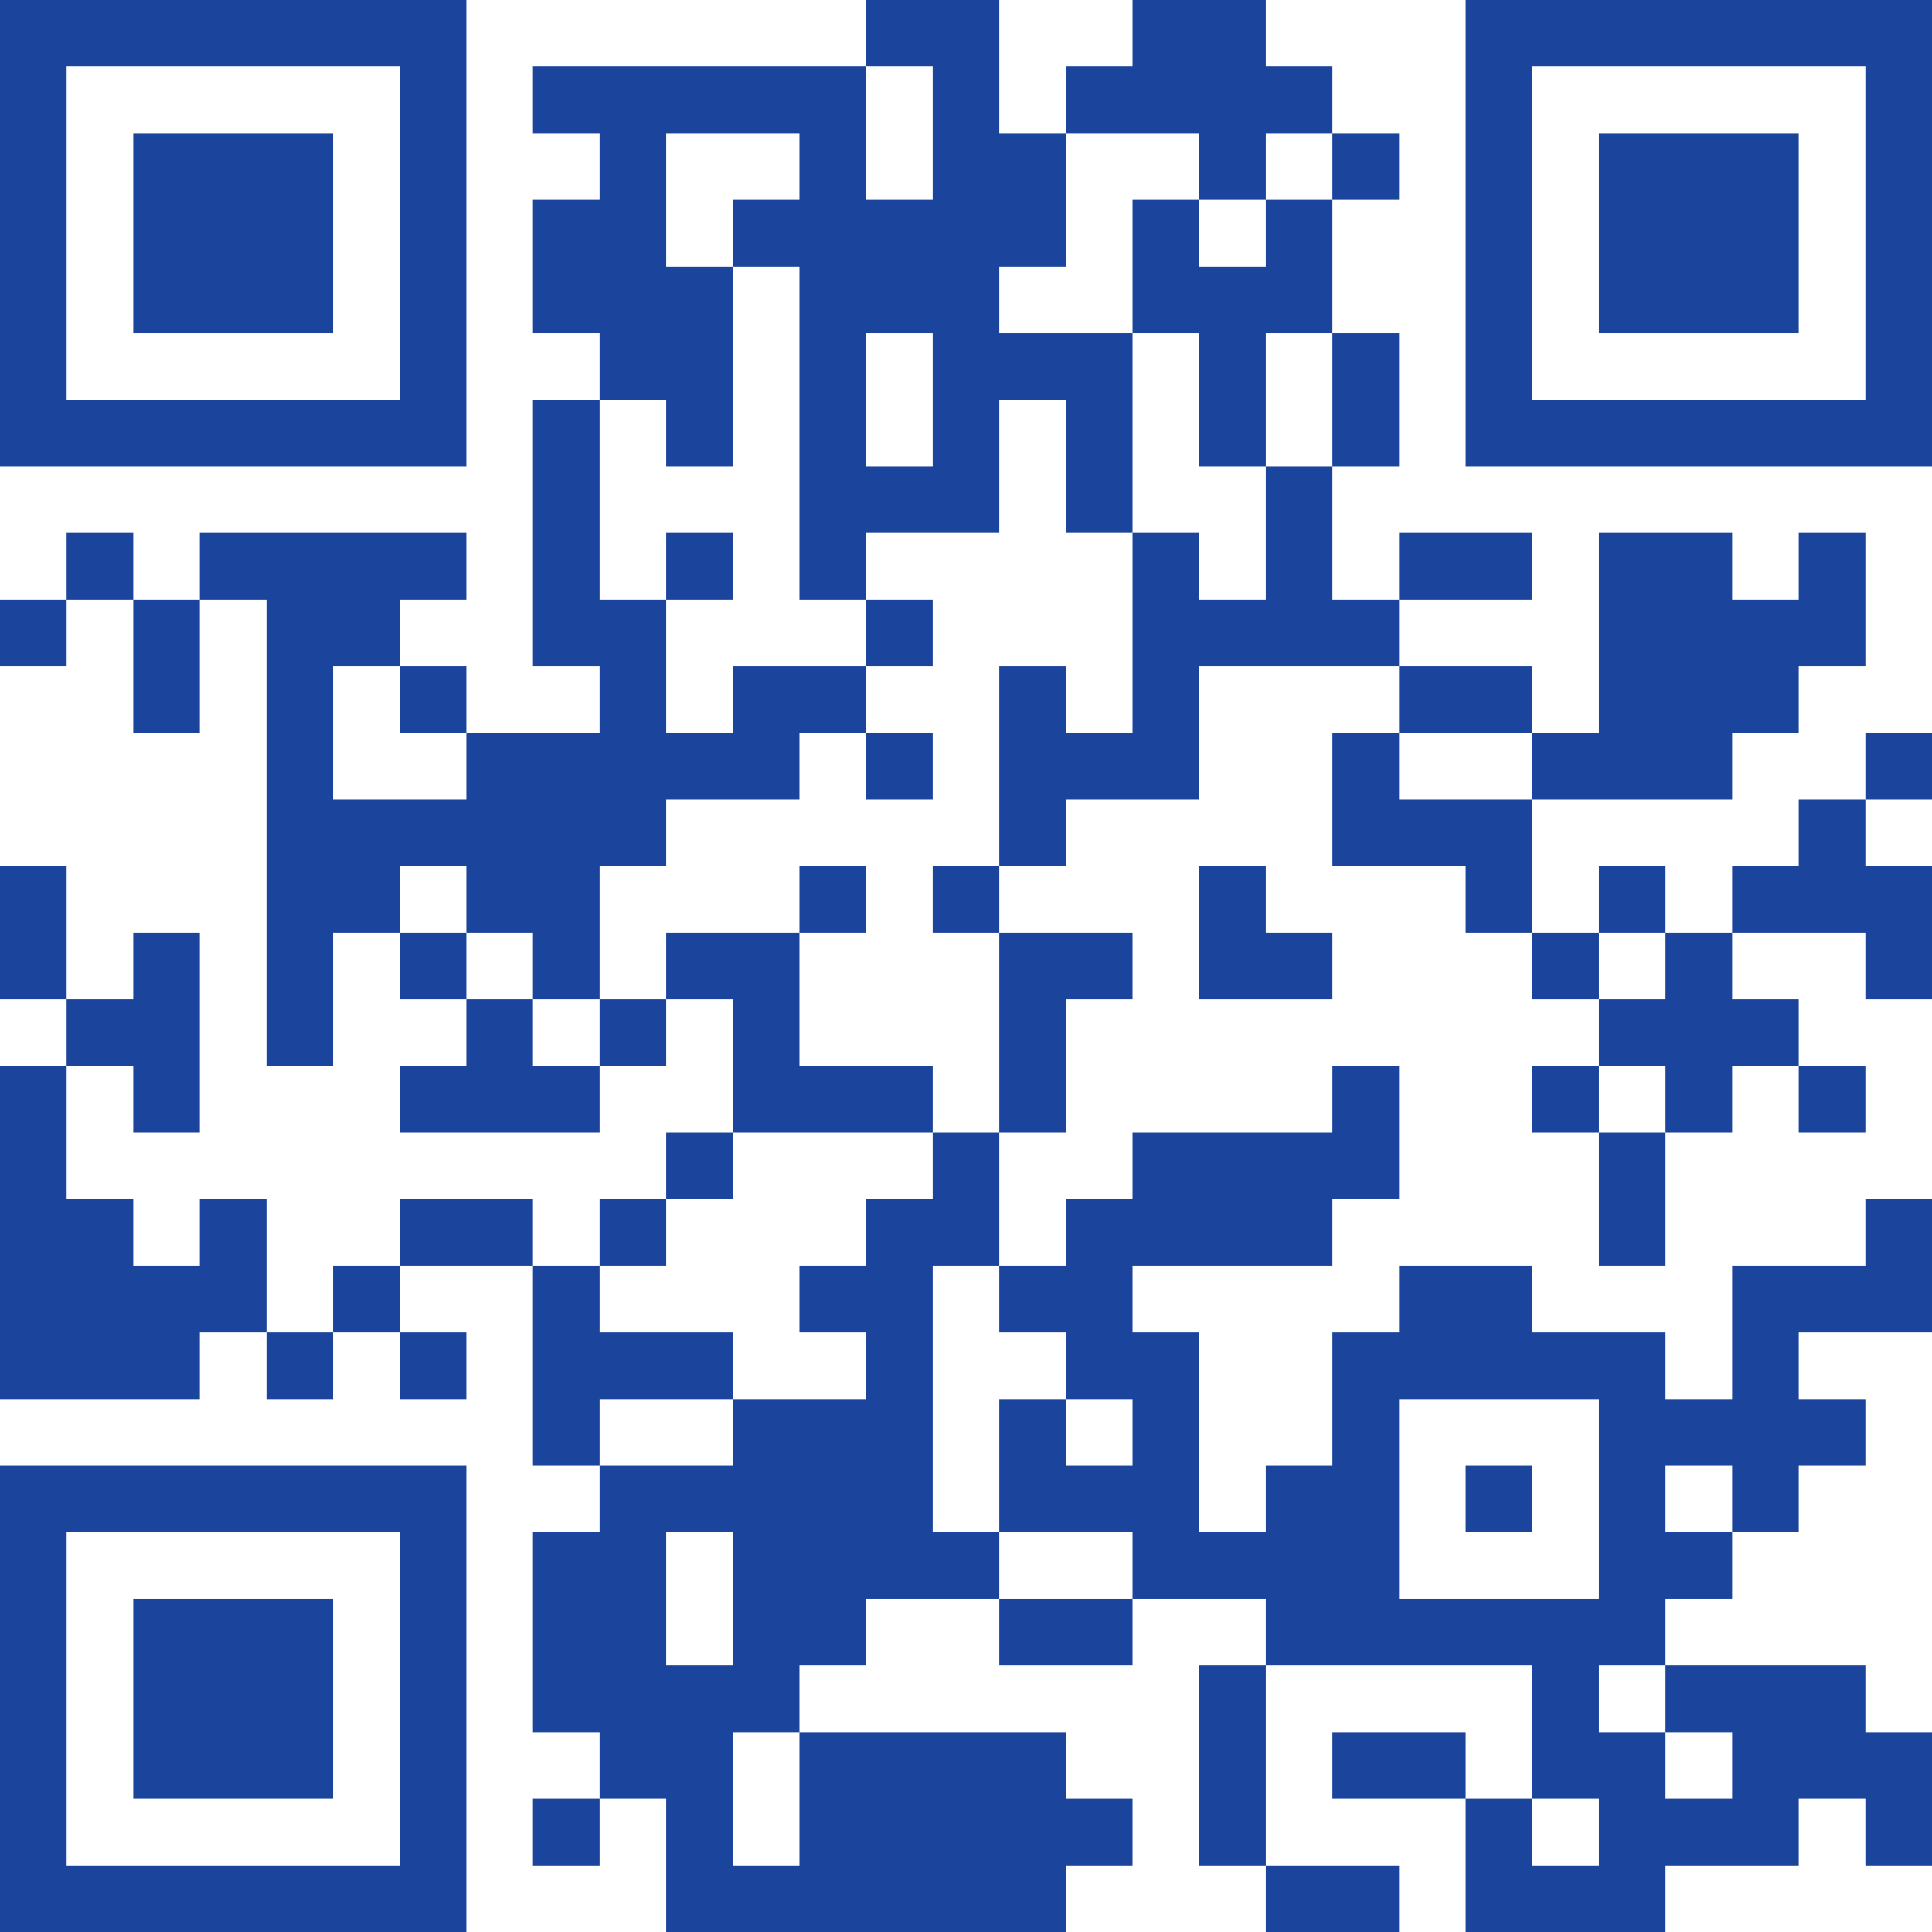 <?xml version="1.0" encoding="UTF-8"?> <svg xmlns="http://www.w3.org/2000/svg" width="250" height="250" viewBox="0 0 250 250" fill="none"><path d="M0 0H8.621V8.621H0V0ZM8.621 0H17.241V8.621H8.621V0ZM17.241 0H25.862V8.621H17.241V0ZM25.862 0H34.483V8.621H25.862V0ZM34.483 0H43.103V8.621H34.483V0ZM43.103 0H51.724V8.621H43.103V0ZM51.724 0H60.345V8.621H51.724V0ZM112.069 0H120.69V8.621H112.069V0ZM120.69 0H129.31V8.621H120.69V0ZM146.552 0H155.172V8.621H146.552V0ZM155.172 0H163.793V8.621H155.172V0ZM189.655 0H198.276V8.621H189.655V0ZM198.276 0H206.897V8.621H198.276V0ZM206.897 0H215.517V8.621H206.897V0ZM215.517 0H224.138V8.621H215.517V0ZM224.138 0H232.759V8.621H224.138V0ZM232.759 0H241.379V8.621H232.759V0ZM241.379 0H250V8.621H241.379V0ZM0 8.621H8.621V17.241H0V8.621ZM51.724 8.621H60.345V17.241H51.724V8.621ZM68.966 8.621H77.586V17.241H68.966V8.621ZM77.586 8.621H86.207V17.241H77.586V8.621ZM86.207 8.621H94.828V17.241H86.207V8.621ZM94.828 8.621H103.448V17.241H94.828V8.621ZM103.448 8.621H112.069V17.241H103.448V8.621ZM120.69 8.621H129.31V17.241H120.69V8.621ZM137.931 8.621H146.552V17.241H137.931V8.621ZM146.552 8.621H155.172V17.241H146.552V8.621ZM155.172 8.621H163.793V17.241H155.172V8.621ZM163.793 8.621H172.414V17.241H163.793V8.621ZM189.655 8.621H198.276V17.241H189.655V8.621ZM241.379 8.621H250V17.241H241.379V8.621ZM0 17.241H8.621V25.862H0V17.241ZM17.241 17.241H25.862V25.862H17.241V17.241ZM25.862 17.241H34.483V25.862H25.862V17.241ZM34.483 17.241H43.103V25.862H34.483V17.241ZM51.724 17.241H60.345V25.862H51.724V17.241ZM77.586 17.241H86.207V25.862H77.586V17.241ZM103.448 17.241H112.069V25.862H103.448V17.241ZM120.69 17.241H129.31V25.862H120.69V17.241ZM129.31 17.241H137.931V25.862H129.31V17.241ZM155.172 17.241H163.793V25.862H155.172V17.241ZM172.414 17.241H181.034V25.862H172.414V17.241ZM189.655 17.241H198.276V25.862H189.655V17.241ZM206.897 17.241H215.517V25.862H206.897V17.241ZM215.517 17.241H224.138V25.862H215.517V17.241ZM224.138 17.241H232.759V25.862H224.138V17.241ZM241.379 17.241H250V25.862H241.379V17.241ZM0 25.862H8.621V34.483H0V25.862ZM17.241 25.862H25.862V34.483H17.241V25.862ZM25.862 25.862H34.483V34.483H25.862V25.862ZM34.483 25.862H43.103V34.483H34.483V25.862ZM51.724 25.862H60.345V34.483H51.724V25.862ZM68.966 25.862H77.586V34.483H68.966V25.862ZM77.586 25.862H86.207V34.483H77.586V25.862ZM94.828 25.862H103.448V34.483H94.828V25.862ZM103.448 25.862H112.069V34.483H103.448V25.862ZM112.069 25.862H120.69V34.483H112.069V25.862ZM120.69 25.862H129.31V34.483H120.69V25.862ZM129.31 25.862H137.931V34.483H129.31V25.862ZM146.552 25.862H155.172V34.483H146.552V25.862ZM163.793 25.862H172.414V34.483H163.793V25.862ZM189.655 25.862H198.276V34.483H189.655V25.862ZM206.897 25.862H215.517V34.483H206.897V25.862ZM215.517 25.862H224.138V34.483H215.517V25.862ZM224.138 25.862H232.759V34.483H224.138V25.862ZM241.379 25.862H250V34.483H241.379V25.862ZM0 34.483H8.621V43.103H0V34.483ZM17.241 34.483H25.862V43.103H17.241V34.483ZM25.862 34.483H34.483V43.103H25.862V34.483ZM34.483 34.483H43.103V43.103H34.483V34.483ZM51.724 34.483H60.345V43.103H51.724V34.483ZM68.966 34.483H77.586V43.103H68.966V34.483ZM77.586 34.483H86.207V43.103H77.586V34.483ZM86.207 34.483H94.828V43.103H86.207V34.483ZM103.448 34.483H112.069V43.103H103.448V34.483ZM112.069 34.483H120.69V43.103H112.069V34.483ZM120.69 34.483H129.31V43.103H120.69V34.483ZM146.552 34.483H155.172V43.103H146.552V34.483ZM155.172 34.483H163.793V43.103H155.172V34.483ZM163.793 34.483H172.414V43.103H163.793V34.483ZM189.655 34.483H198.276V43.103H189.655V34.483ZM206.897 34.483H215.517V43.103H206.897V34.483ZM215.517 34.483H224.138V43.103H215.517V34.483ZM224.138 34.483H232.759V43.103H224.138V34.483ZM241.379 34.483H250V43.103H241.379V34.483ZM0 43.103H8.621V51.724H0V43.103ZM51.724 43.103H60.345V51.724H51.724V43.103ZM77.586 43.103H86.207V51.724H77.586V43.103ZM86.207 43.103H94.828V51.724H86.207V43.103ZM103.448 43.103H112.069V51.724H103.448V43.103ZM120.69 43.103H129.31V51.724H120.69V43.103ZM129.31 43.103H137.931V51.724H129.31V43.103ZM137.931 43.103H146.552V51.724H137.931V43.103ZM155.172 43.103H163.793V51.724H155.172V43.103ZM172.414 43.103H181.034V51.724H172.414V43.103ZM189.655 43.103H198.276V51.724H189.655V43.103ZM241.379 43.103H250V51.724H241.379V43.103ZM0 51.724H8.621V60.345H0V51.724ZM8.621 51.724H17.241V60.345H8.621V51.724ZM17.241 51.724H25.862V60.345H17.241V51.724ZM25.862 51.724H34.483V60.345H25.862V51.724ZM34.483 51.724H43.103V60.345H34.483V51.724ZM43.103 51.724H51.724V60.345H43.103V51.724ZM51.724 51.724H60.345V60.345H51.724V51.724ZM68.966 51.724H77.586V60.345H68.966V51.724ZM86.207 51.724H94.828V60.345H86.207V51.724ZM103.448 51.724H112.069V60.345H103.448V51.724ZM120.69 51.724H129.31V60.345H120.69V51.724ZM137.931 51.724H146.552V60.345H137.931V51.724ZM155.172 51.724H163.793V60.345H155.172V51.724ZM172.414 51.724H181.034V60.345H172.414V51.724ZM189.655 51.724H198.276V60.345H189.655V51.724ZM198.276 51.724H206.897V60.345H198.276V51.724ZM206.897 51.724H215.517V60.345H206.897V51.724ZM215.517 51.724H224.138V60.345H215.517V51.724ZM224.138 51.724H232.759V60.345H224.138V51.724ZM232.759 51.724H241.379V60.345H232.759V51.724ZM241.379 51.724H250V60.345H241.379V51.724ZM68.966 60.345H77.586V68.966H68.966V60.345ZM103.448 60.345H112.069V68.966H103.448V60.345ZM112.069 60.345H120.69V68.966H112.069V60.345ZM120.69 60.345H129.31V68.966H120.69V60.345ZM137.931 60.345H146.552V68.966H137.931V60.345ZM163.793 60.345H172.414V68.966H163.793V60.345ZM8.621 68.966H17.241V77.586H8.621V68.966ZM25.862 68.966H34.483V77.586H25.862V68.966ZM34.483 68.966H43.103V77.586H34.483V68.966ZM43.103 68.966H51.724V77.586H43.103V68.966ZM51.724 68.966H60.345V77.586H51.724V68.966ZM68.966 68.966H77.586V77.586H68.966V68.966ZM86.207 68.966H94.828V77.586H86.207V68.966ZM103.448 68.966H112.069V77.586H103.448V68.966ZM146.552 68.966H155.172V77.586H146.552V68.966ZM163.793 68.966H172.414V77.586H163.793V68.966ZM181.034 68.966H189.655V77.586H181.034V68.966ZM189.655 68.966H198.276V77.586H189.655V68.966ZM206.897 68.966H215.517V77.586H206.897V68.966ZM215.517 68.966H224.138V77.586H215.517V68.966ZM232.759 68.966H241.379V77.586H232.759V68.966ZM0 77.586H8.621V86.207H0V77.586ZM17.241 77.586H25.862V86.207H17.241V77.586ZM34.483 77.586H43.103V86.207H34.483V77.586ZM43.103 77.586H51.724V86.207H43.103V77.586ZM68.966 77.586H77.586V86.207H68.966V77.586ZM77.586 77.586H86.207V86.207H77.586V77.586ZM112.069 77.586H120.69V86.207H112.069V77.586ZM146.552 77.586H155.172V86.207H146.552V77.586ZM155.172 77.586H163.793V86.207H155.172V77.586ZM163.793 77.586H172.414V86.207H163.793V77.586ZM172.414 77.586H181.034V86.207H172.414V77.586ZM206.897 77.586H215.517V86.207H206.897V77.586ZM215.517 77.586H224.138V86.207H215.517V77.586ZM224.138 77.586H232.759V86.207H224.138V77.586ZM232.759 77.586H241.379V86.207H232.759V77.586ZM17.241 86.207H25.862V94.828H17.241V86.207ZM34.483 86.207H43.103V94.828H34.483V86.207ZM51.724 86.207H60.345V94.828H51.724V86.207ZM77.586 86.207H86.207V94.828H77.586V86.207ZM94.828 86.207H103.448V94.828H94.828V86.207ZM103.448 86.207H112.069V94.828H103.448V86.207ZM129.31 86.207H137.931V94.828H129.31V86.207ZM146.552 86.207H155.172V94.828H146.552V86.207ZM181.034 86.207H189.655V94.828H181.034V86.207ZM189.655 86.207H198.276V94.828H189.655V86.207ZM206.897 86.207H215.517V94.828H206.897V86.207ZM215.517 86.207H224.138V94.828H215.517V86.207ZM224.138 86.207H232.759V94.828H224.138V86.207ZM34.483 94.828H43.103V103.448H34.483V94.828ZM60.345 94.828H68.966V103.448H60.345V94.828ZM68.966 94.828H77.586V103.448H68.966V94.828ZM77.586 94.828H86.207V103.448H77.586V94.828ZM86.207 94.828H94.828V103.448H86.207V94.828ZM94.828 94.828H103.448V103.448H94.828V94.828ZM112.069 94.828H120.69V103.448H112.069V94.828ZM129.31 94.828H137.931V103.448H129.31V94.828ZM137.931 94.828H146.552V103.448H137.931V94.828ZM146.552 94.828H155.172V103.448H146.552V94.828ZM172.414 94.828H181.034V103.448H172.414V94.828ZM198.276 94.828H206.897V103.448H198.276V94.828ZM206.897 94.828H215.517V103.448H206.897V94.828ZM215.517 94.828H224.138V103.448H215.517V94.828ZM241.379 94.828H250V103.448H241.379V94.828ZM34.483 103.448H43.103V112.069H34.483V103.448ZM43.103 103.448H51.724V112.069H43.103V103.448ZM51.724 103.448H60.345V112.069H51.724V103.448ZM60.345 103.448H68.966V112.069H60.345V103.448ZM68.966 103.448H77.586V112.069H68.966V103.448ZM77.586 103.448H86.207V112.069H77.586V103.448ZM129.31 103.448H137.931V112.069H129.31V103.448ZM172.414 103.448H181.034V112.069H172.414V103.448ZM181.034 103.448H189.655V112.069H181.034V103.448ZM189.655 103.448H198.276V112.069H189.655V103.448ZM232.759 103.448H241.379V112.069H232.759V103.448ZM0 112.069H8.621V120.69H0V112.069ZM34.483 112.069H43.103V120.69H34.483V112.069ZM43.103 112.069H51.724V120.69H43.103V112.069ZM60.345 112.069H68.966V120.69H60.345V112.069ZM68.966 112.069H77.586V120.69H68.966V112.069ZM103.448 112.069H112.069V120.69H103.448V112.069ZM120.69 112.069H129.31V120.69H120.69V112.069ZM155.172 112.069H163.793V120.69H155.172V112.069ZM189.655 112.069H198.276V120.69H189.655V112.069ZM206.897 112.069H215.517V120.69H206.897V112.069ZM224.138 112.069H232.759V120.69H224.138V112.069ZM232.759 112.069H241.379V120.69H232.759V112.069ZM241.379 112.069H250V120.69H241.379V112.069ZM0 120.69H8.621V129.31H0V120.69ZM17.241 120.69H25.862V129.31H17.241V120.69ZM34.483 120.69H43.103V129.31H34.483V120.69ZM51.724 120.69H60.345V129.31H51.724V120.69ZM68.966 120.69H77.586V129.31H68.966V120.69ZM86.207 120.69H94.828V129.31H86.207V120.69ZM94.828 120.69H103.448V129.31H94.828V120.69ZM129.31 120.69H137.931V129.31H129.31V120.69ZM137.931 120.69H146.552V129.31H137.931V120.69ZM155.172 120.69H163.793V129.31H155.172V120.69ZM163.793 120.69H172.414V129.31H163.793V120.69ZM198.276 120.69H206.897V129.31H198.276V120.69ZM215.517 120.69H224.138V129.31H215.517V120.69ZM241.379 120.69H250V129.31H241.379V120.69ZM8.621 129.31H17.241V137.931H8.621V129.31ZM17.241 129.31H25.862V137.931H17.241V129.31ZM34.483 129.31H43.103V137.931H34.483V129.31ZM60.345 129.31H68.966V137.931H60.345V129.31ZM77.586 129.31H86.207V137.931H77.586V129.31ZM94.828 129.31H103.448V137.931H94.828V129.31ZM129.31 129.31H137.931V137.931H129.31V129.31ZM206.897 129.31H215.517V137.931H206.897V129.31ZM215.517 129.31H224.138V137.931H215.517V129.31ZM224.138 129.31H232.759V137.931H224.138V129.31ZM0 137.931H8.621V146.552H0V137.931ZM17.241 137.931H25.862V146.552H17.241V137.931ZM51.724 137.931H60.345V146.552H51.724V137.931ZM60.345 137.931H68.966V146.552H60.345V137.931ZM68.966 137.931H77.586V146.552H68.966V137.931ZM94.828 137.931H103.448V146.552H94.828V137.931ZM103.448 137.931H112.069V146.552H103.448V137.931ZM112.069 137.931H120.69V146.552H112.069V137.931ZM129.31 137.931H137.931V146.552H129.31V137.931ZM172.414 137.931H181.034V146.552H172.414V137.931ZM198.276 137.931H206.897V146.552H198.276V137.931ZM215.517 137.931H224.138V146.552H215.517V137.931ZM232.759 137.931H241.379V146.552H232.759V137.931ZM0 146.552H8.621V155.172H0V146.552ZM86.207 146.552H94.828V155.172H86.207V146.552ZM120.69 146.552H129.31V155.172H120.69V146.552ZM146.552 146.552H155.172V155.172H146.552V146.552ZM155.172 146.552H163.793V155.172H155.172V146.552ZM163.793 146.552H172.414V155.172H163.793V146.552ZM172.414 146.552H181.034V155.172H172.414V146.552ZM206.897 146.552H215.517V155.172H206.897V146.552ZM0 155.172H8.621V163.793H0V155.172ZM8.621 155.172H17.241V163.793H8.621V155.172ZM25.862 155.172H34.483V163.793H25.862V155.172ZM51.724 155.172H60.345V163.793H51.724V155.172ZM60.345 155.172H68.966V163.793H60.345V155.172ZM77.586 155.172H86.207V163.793H77.586V155.172ZM112.069 155.172H120.69V163.793H112.069V155.172ZM120.69 155.172H129.31V163.793H120.69V155.172ZM137.931 155.172H146.552V163.793H137.931V155.172ZM146.552 155.172H155.172V163.793H146.552V155.172ZM155.172 155.172H163.793V163.793H155.172V155.172ZM163.793 155.172H172.414V163.793H163.793V155.172ZM206.897 155.172H215.517V163.793H206.897V155.172ZM241.379 155.172H250V163.793H241.379V155.172ZM0 163.793H8.621V172.414H0V163.793ZM8.621 163.793H17.241V172.414H8.621V163.793ZM17.241 163.793H25.862V172.414H17.241V163.793ZM25.862 163.793H34.483V172.414H25.862V163.793ZM43.103 163.793H51.724V172.414H43.103V163.793ZM68.966 163.793H77.586V172.414H68.966V163.793ZM103.448 163.793H112.069V172.414H103.448V163.793ZM112.069 163.793H120.69V172.414H112.069V163.793ZM129.31 163.793H137.931V172.414H129.31V163.793ZM137.931 163.793H146.552V172.414H137.931V163.793ZM181.034 163.793H189.655V172.414H181.034V163.793ZM189.655 163.793H198.276V172.414H189.655V163.793ZM224.138 163.793H232.759V172.414H224.138V163.793ZM232.759 163.793H241.379V172.414H232.759V163.793ZM241.379 163.793H250V172.414H241.379V163.793ZM0 172.414H8.621V181.034H0V172.414ZM8.621 172.414H17.241V181.034H8.621V172.414ZM17.241 172.414H25.862V181.034H17.241V172.414ZM34.483 172.414H43.103V181.034H34.483V172.414ZM51.724 172.414H60.345V181.034H51.724V172.414ZM68.966 172.414H77.586V181.034H68.966V172.414ZM77.586 172.414H86.207V181.034H77.586V172.414ZM86.207 172.414H94.828V181.034H86.207V172.414ZM112.069 172.414H120.69V181.034H112.069V172.414ZM137.931 172.414H146.552V181.034H137.931V172.414ZM146.552 172.414H155.172V181.034H146.552V172.414ZM172.414 172.414H181.034V181.034H172.414V172.414ZM181.034 172.414H189.655V181.034H181.034V172.414ZM189.655 172.414H198.276V181.034H189.655V172.414ZM198.276 172.414H206.897V181.034H198.276V172.414ZM206.897 172.414H215.517V181.034H206.897V172.414ZM224.138 172.414H232.759V181.034H224.138V172.414ZM68.966 181.034H77.586V189.655H68.966V181.034ZM94.828 181.034H103.448V189.655H94.828V181.034ZM103.448 181.034H112.069V189.655H103.448V181.034ZM112.069 181.034H120.69V189.655H112.069V181.034ZM129.31 181.034H137.931V189.655H129.31V181.034ZM146.552 181.034H155.172V189.655H146.552V181.034ZM172.414 181.034H181.034V189.655H172.414V181.034ZM206.897 181.034H215.517V189.655H206.897V181.034ZM215.517 181.034H224.138V189.655H215.517V181.034ZM224.138 181.034H232.759V189.655H224.138V181.034ZM232.759 181.034H241.379V189.655H232.759V181.034ZM0 189.655H8.621V198.276H0V189.655ZM8.621 189.655H17.241V198.276H8.621V189.655ZM17.241 189.655H25.862V198.276H17.241V189.655ZM25.862 189.655H34.483V198.276H25.862V189.655ZM34.483 189.655H43.103V198.276H34.483V189.655ZM43.103 189.655H51.724V198.276H43.103V189.655ZM51.724 189.655H60.345V198.276H51.724V189.655ZM77.586 189.655H86.207V198.276H77.586V189.655ZM86.207 189.655H94.828V198.276H86.207V189.655ZM94.828 189.655H103.448V198.276H94.828V189.655ZM103.448 189.655H112.069V198.276H103.448V189.655ZM112.069 189.655H120.69V198.276H112.069V189.655ZM129.31 189.655H137.931V198.276H129.31V189.655ZM137.931 189.655H146.552V198.276H137.931V189.655ZM146.552 189.655H155.172V198.276H146.552V189.655ZM163.793 189.655H172.414V198.276H163.793V189.655ZM172.414 189.655H181.034V198.276H172.414V189.655ZM189.655 189.655H198.276V198.276H189.655V189.655ZM206.897 189.655H215.517V198.276H206.897V189.655ZM224.138 189.655H232.759V198.276H224.138V189.655ZM0 198.276H8.621V206.897H0V198.276ZM51.724 198.276H60.345V206.897H51.724V198.276ZM68.966 198.276H77.586V206.897H68.966V198.276ZM77.586 198.276H86.207V206.897H77.586V198.276ZM94.828 198.276H103.448V206.897H94.828V198.276ZM103.448 198.276H112.069V206.897H103.448V198.276ZM112.069 198.276H120.69V206.897H112.069V198.276ZM120.69 198.276H129.31V206.897H120.69V198.276ZM146.552 198.276H155.172V206.897H146.552V198.276ZM155.172 198.276H163.793V206.897H155.172V198.276ZM163.793 198.276H172.414V206.897H163.793V198.276ZM172.414 198.276H181.034V206.897H172.414V198.276ZM206.897 198.276H215.517V206.897H206.897V198.276ZM215.517 198.276H224.138V206.897H215.517V198.276ZM0 206.897H8.621V215.517H0V206.897ZM17.241 206.897H25.862V215.517H17.241V206.897ZM25.862 206.897H34.483V215.517H25.862V206.897ZM34.483 206.897H43.103V215.517H34.483V206.897ZM51.724 206.897H60.345V215.517H51.724V206.897ZM68.966 206.897H77.586V215.517H68.966V206.897ZM77.586 206.897H86.207V215.517H77.586V206.897ZM94.828 206.897H103.448V215.517H94.828V206.897ZM103.448 206.897H112.069V215.517H103.448V206.897ZM129.31 206.897H137.931V215.517H129.31V206.897ZM137.931 206.897H146.552V215.517H137.931V206.897ZM163.793 206.897H172.414V215.517H163.793V206.897ZM172.414 206.897H181.034V215.517H172.414V206.897ZM181.034 206.897H189.655V215.517H181.034V206.897ZM189.655 206.897H198.276V215.517H189.655V206.897ZM198.276 206.897H206.897V215.517H198.276V206.897ZM206.897 206.897H215.517V215.517H206.897V206.897ZM0 215.517H8.621V224.138H0V215.517ZM17.241 215.517H25.862V224.138H17.241V215.517ZM25.862 215.517H34.483V224.138H25.862V215.517ZM34.483 215.517H43.103V224.138H34.483V215.517ZM51.724 215.517H60.345V224.138H51.724V215.517ZM68.966 215.517H77.586V224.138H68.966V215.517ZM77.586 215.517H86.207V224.138H77.586V215.517ZM86.207 215.517H94.828V224.138H86.207V215.517ZM94.828 215.517H103.448V224.138H94.828V215.517ZM155.172 215.517H163.793V224.138H155.172V215.517ZM198.276 215.517H206.897V224.138H198.276V215.517ZM215.517 215.517H224.138V224.138H215.517V215.517ZM224.138 215.517H232.759V224.138H224.138V215.517ZM232.759 215.517H241.379V224.138H232.759V215.517ZM0 224.138H8.621V232.759H0V224.138ZM17.241 224.138H25.862V232.759H17.241V224.138ZM25.862 224.138H34.483V232.759H25.862V224.138ZM34.483 224.138H43.103V232.759H34.483V224.138ZM51.724 224.138H60.345V232.759H51.724V224.138ZM77.586 224.138H86.207V232.759H77.586V224.138ZM86.207 224.138H94.828V232.759H86.207V224.138ZM103.448 224.138H112.069V232.759H103.448V224.138ZM112.069 224.138H120.69V232.759H112.069V224.138ZM120.69 224.138H129.31V232.759H120.69V224.138ZM129.31 224.138H137.931V232.759H129.31V224.138ZM155.172 224.138H163.793V232.759H155.172V224.138ZM172.414 224.138H181.034V232.759H172.414V224.138ZM181.034 224.138H189.655V232.759H181.034V224.138ZM198.276 224.138H206.897V232.759H198.276V224.138ZM206.897 224.138H215.517V232.759H206.897V224.138ZM224.138 224.138H232.759V232.759H224.138V224.138ZM232.759 224.138H241.379V232.759H232.759V224.138ZM241.379 224.138H250V232.759H241.379V224.138ZM0 232.759H8.621V241.379H0V232.759ZM51.724 232.759H60.345V241.379H51.724V232.759ZM68.966 232.759H77.586V241.379H68.966V232.759ZM86.207 232.759H94.828V241.379H86.207V232.759ZM103.448 232.759H112.069V241.379H103.448V232.759ZM112.069 232.759H120.69V241.379H112.069V232.759ZM120.69 232.759H129.31V241.379H120.69V232.759ZM129.31 232.759H137.931V241.379H129.31V232.759ZM137.931 232.759H146.552V241.379H137.931V232.759ZM155.172 232.759H163.793V241.379H155.172V232.759ZM189.655 232.759H198.276V241.379H189.655V232.759ZM206.897 232.759H215.517V241.379H206.897V232.759ZM215.517 232.759H224.138V241.379H215.517V232.759ZM224.138 232.759H232.759V241.379H224.138V232.759ZM241.379 232.759H250V241.379H241.379V232.759ZM0 241.379H8.621V250H0V241.379ZM8.621 241.379H17.241V250H8.621V241.379ZM17.241 241.379H25.862V250H17.241V241.379ZM25.862 241.379H34.483V250H25.862V241.379ZM34.483 241.379H43.103V250H34.483V241.379ZM43.103 241.379H51.724V250H43.103V241.379ZM51.724 241.379H60.345V250H51.724V241.379ZM86.207 241.379H94.828V250H86.207V241.379ZM94.828 241.379H103.448V250H94.828V241.379ZM103.448 241.379H112.069V250H103.448V241.379ZM112.069 241.379H120.69V250H112.069V241.379ZM120.69 241.379H129.31V250H120.69V241.379ZM129.31 241.379H137.931V250H129.31V241.379ZM163.793 241.379H172.414V250H163.793V241.379ZM172.414 241.379H181.034V250H172.414V241.379ZM189.655 241.379H198.276V250H189.655V241.379ZM198.276 241.379H206.897V250H198.276V241.379ZM206.897 241.379H215.517V250H206.897V241.379Z" fill="#1B449C"></path></svg> 